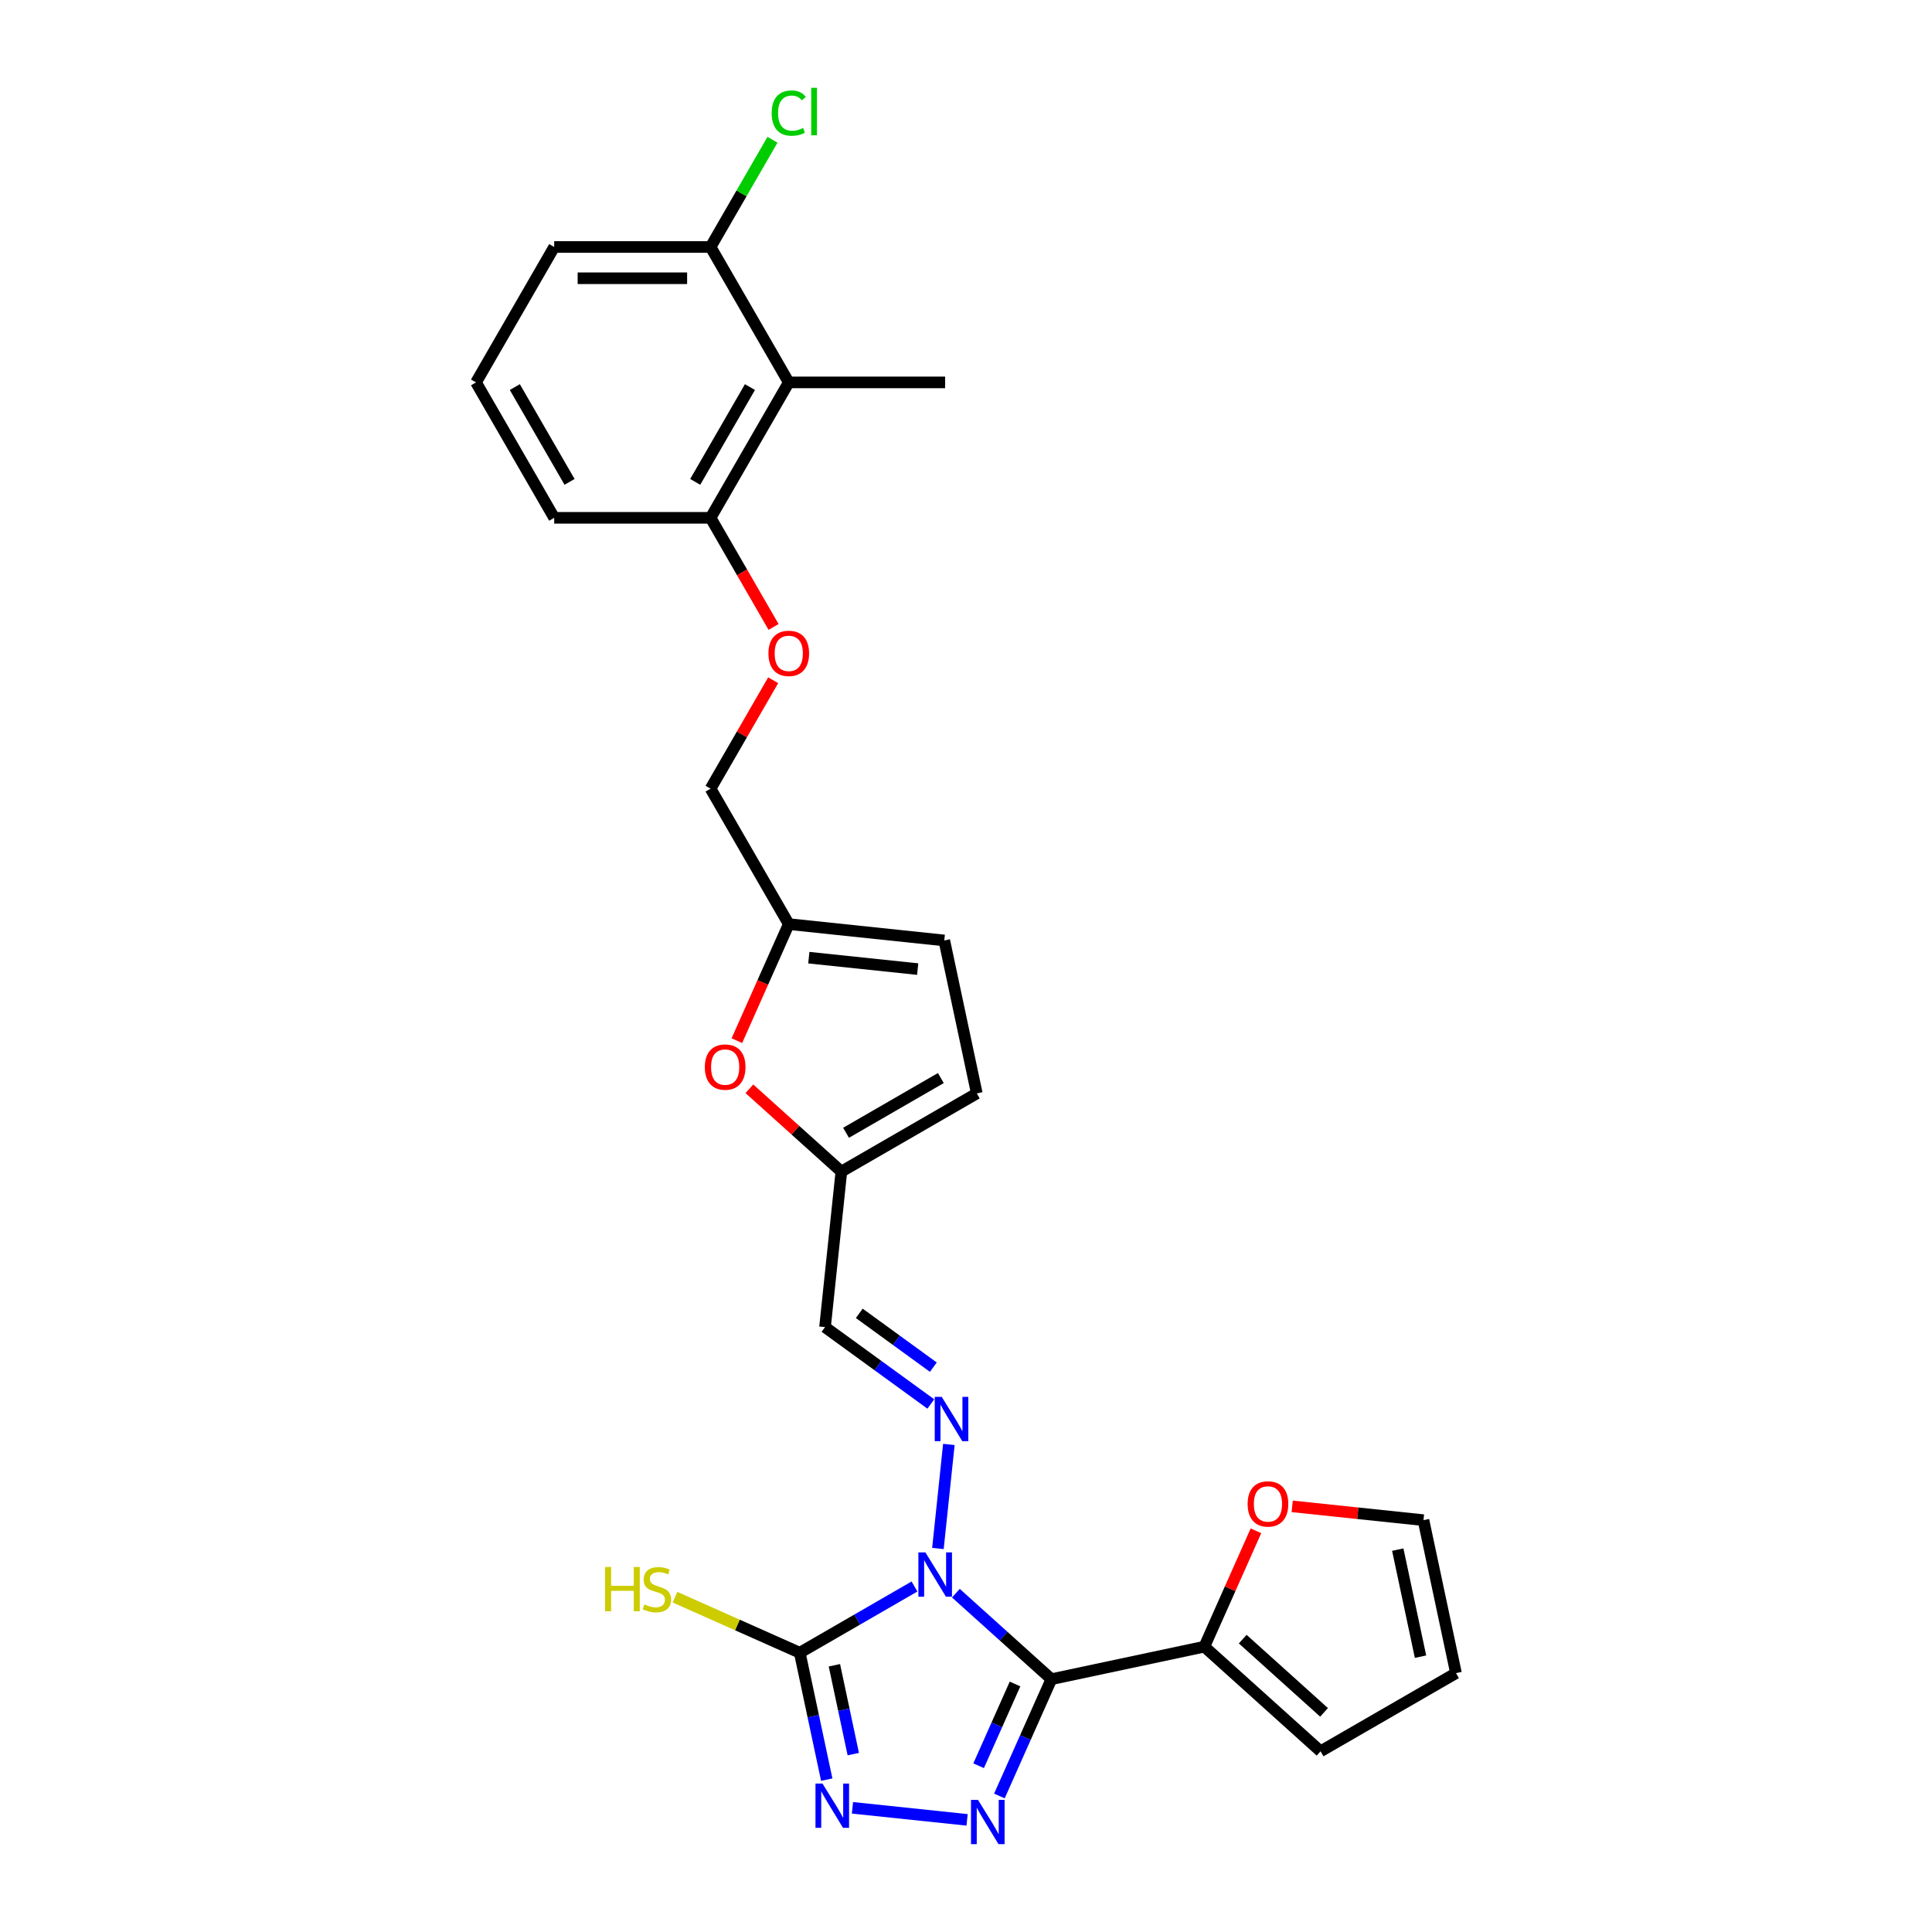 <?xml version='1.0' encoding='iso-8859-1'?>
<svg version='1.1' baseProfile='full'
              xmlns='http://www.w3.org/2000/svg'
                      xmlns:rdkit='http://www.rdkit.org/xml'
                      xmlns:xlink='http://www.w3.org/1999/xlink'
                  xml:space='preserve'
width='1000px' height='1000px' viewBox='0 0 1000 1000'>
<!-- END OF HEADER -->
<rect style='opacity:1.0;fill:#FFFFFF;stroke:none' width='1000' height='1000' x='0' y='0'> </rect>
<path class='bond-0' d='M 494.767,824.632 L 519.484,846.887' style='fill:none;fill-rule:evenodd;stroke:#0000FF;stroke-width:6px;stroke-linecap:butt;stroke-linejoin:miter;stroke-opacity:1' />
<path class='bond-0' d='M 519.484,846.887 L 544.201,869.143' style='fill:none;fill-rule:evenodd;stroke:#000000;stroke-width:6px;stroke-linecap:butt;stroke-linejoin:miter;stroke-opacity:1' />
<path class='bond-2' d='M 473.335,821.171 L 443.645,838.312' style='fill:none;fill-rule:evenodd;stroke:#0000FF;stroke-width:6px;stroke-linecap:butt;stroke-linejoin:miter;stroke-opacity:1' />
<path class='bond-2' d='M 443.645,838.312 L 413.955,855.453' style='fill:none;fill-rule:evenodd;stroke:#000000;stroke-width:6px;stroke-linecap:butt;stroke-linejoin:miter;stroke-opacity:1' />
<path class='bond-4' d='M 485.468,801.499 L 491.13,747.633' style='fill:none;fill-rule:evenodd;stroke:#0000FF;stroke-width:6px;stroke-linecap:butt;stroke-linejoin:miter;stroke-opacity:1' />
<path class='bond-1' d='M 544.201,869.143 L 530.742,899.371' style='fill:none;fill-rule:evenodd;stroke:#000000;stroke-width:6px;stroke-linecap:butt;stroke-linejoin:miter;stroke-opacity:1' />
<path class='bond-1' d='M 530.742,899.371 L 517.284,929.6' style='fill:none;fill-rule:evenodd;stroke:#0000FF;stroke-width:6px;stroke-linecap:butt;stroke-linejoin:miter;stroke-opacity:1' />
<path class='bond-1' d='M 525.375,871.627 L 515.954,892.787' style='fill:none;fill-rule:evenodd;stroke:#000000;stroke-width:6px;stroke-linecap:butt;stroke-linejoin:miter;stroke-opacity:1' />
<path class='bond-1' d='M 515.954,892.787 L 506.533,913.947' style='fill:none;fill-rule:evenodd;stroke:#0000FF;stroke-width:6px;stroke-linecap:butt;stroke-linejoin:miter;stroke-opacity:1' />
<path class='bond-5' d='M 544.201,869.143 L 623.372,852.314' style='fill:none;fill-rule:evenodd;stroke:#000000;stroke-width:6px;stroke-linecap:butt;stroke-linejoin:miter;stroke-opacity:1' />
<path class='bond-27' d='M 500.563,941.958 L 441.231,935.722' style='fill:none;fill-rule:evenodd;stroke:#0000FF;stroke-width:6px;stroke-linecap:butt;stroke-linejoin:miter;stroke-opacity:1' />
<path class='bond-3' d='M 413.955,855.453 L 420.936,888.296' style='fill:none;fill-rule:evenodd;stroke:#000000;stroke-width:6px;stroke-linecap:butt;stroke-linejoin:miter;stroke-opacity:1' />
<path class='bond-3' d='M 420.936,888.296 L 427.917,921.139' style='fill:none;fill-rule:evenodd;stroke:#0000FF;stroke-width:6px;stroke-linecap:butt;stroke-linejoin:miter;stroke-opacity:1' />
<path class='bond-3' d='M 431.884,861.94 L 436.771,884.931' style='fill:none;fill-rule:evenodd;stroke:#000000;stroke-width:6px;stroke-linecap:butt;stroke-linejoin:miter;stroke-opacity:1' />
<path class='bond-3' d='M 436.771,884.931 L 441.657,907.921' style='fill:none;fill-rule:evenodd;stroke:#0000FF;stroke-width:6px;stroke-linecap:butt;stroke-linejoin:miter;stroke-opacity:1' />
<path class='bond-15' d='M 413.955,855.453 L 381.671,841.079' style='fill:none;fill-rule:evenodd;stroke:#000000;stroke-width:6px;stroke-linecap:butt;stroke-linejoin:miter;stroke-opacity:1' />
<path class='bond-15' d='M 381.671,841.079 L 349.386,826.705' style='fill:none;fill-rule:evenodd;stroke:#CCCC00;stroke-width:6px;stroke-linecap:butt;stroke-linejoin:miter;stroke-opacity:1' />
<path class='bond-6' d='M 481.795,726.701 L 454.413,706.807' style='fill:none;fill-rule:evenodd;stroke:#0000FF;stroke-width:6px;stroke-linecap:butt;stroke-linejoin:miter;stroke-opacity:1' />
<path class='bond-6' d='M 454.413,706.807 L 427.03,686.912' style='fill:none;fill-rule:evenodd;stroke:#000000;stroke-width:6px;stroke-linecap:butt;stroke-linejoin:miter;stroke-opacity:1' />
<path class='bond-6' d='M 483.095,707.637 L 463.928,693.711' style='fill:none;fill-rule:evenodd;stroke:#0000FF;stroke-width:6px;stroke-linecap:butt;stroke-linejoin:miter;stroke-opacity:1' />
<path class='bond-6' d='M 463.928,693.711 L 444.76,679.784' style='fill:none;fill-rule:evenodd;stroke:#000000;stroke-width:6px;stroke-linecap:butt;stroke-linejoin:miter;stroke-opacity:1' />
<path class='bond-13' d='M 623.372,852.314 L 636.722,822.328' style='fill:none;fill-rule:evenodd;stroke:#000000;stroke-width:6px;stroke-linecap:butt;stroke-linejoin:miter;stroke-opacity:1' />
<path class='bond-13' d='M 636.722,822.328 L 650.073,792.342' style='fill:none;fill-rule:evenodd;stroke:#FF0000;stroke-width:6px;stroke-linecap:butt;stroke-linejoin:miter;stroke-opacity:1' />
<path class='bond-16' d='M 623.372,852.314 L 683.521,906.473' style='fill:none;fill-rule:evenodd;stroke:#000000;stroke-width:6px;stroke-linecap:butt;stroke-linejoin:miter;stroke-opacity:1' />
<path class='bond-16' d='M 643.226,848.408 L 685.331,886.32' style='fill:none;fill-rule:evenodd;stroke:#000000;stroke-width:6px;stroke-linecap:butt;stroke-linejoin:miter;stroke-opacity:1' />
<path class='bond-8' d='M 427.03,686.912 L 435.491,606.416' style='fill:none;fill-rule:evenodd;stroke:#000000;stroke-width:6px;stroke-linecap:butt;stroke-linejoin:miter;stroke-opacity:1' />
<path class='bond-7' d='M 408.262,197.932 L 367.792,268.028' style='fill:none;fill-rule:evenodd;stroke:#000000;stroke-width:6px;stroke-linecap:butt;stroke-linejoin:miter;stroke-opacity:1' />
<path class='bond-7' d='M 388.172,200.353 L 359.843,249.42' style='fill:none;fill-rule:evenodd;stroke:#000000;stroke-width:6px;stroke-linecap:butt;stroke-linejoin:miter;stroke-opacity:1' />
<path class='bond-17' d='M 408.262,197.932 L 367.792,127.837' style='fill:none;fill-rule:evenodd;stroke:#000000;stroke-width:6px;stroke-linecap:butt;stroke-linejoin:miter;stroke-opacity:1' />
<path class='bond-23' d='M 408.262,197.932 L 489.201,197.932' style='fill:none;fill-rule:evenodd;stroke:#000000;stroke-width:6px;stroke-linecap:butt;stroke-linejoin:miter;stroke-opacity:1' />
<path class='bond-9' d='M 435.491,606.416 L 411.689,584.985' style='fill:none;fill-rule:evenodd;stroke:#000000;stroke-width:6px;stroke-linecap:butt;stroke-linejoin:miter;stroke-opacity:1' />
<path class='bond-9' d='M 411.689,584.985 L 387.886,563.553' style='fill:none;fill-rule:evenodd;stroke:#FF0000;stroke-width:6px;stroke-linecap:butt;stroke-linejoin:miter;stroke-opacity:1' />
<path class='bond-11' d='M 435.491,606.416 L 505.586,565.946' style='fill:none;fill-rule:evenodd;stroke:#000000;stroke-width:6px;stroke-linecap:butt;stroke-linejoin:miter;stroke-opacity:1' />
<path class='bond-11' d='M 437.911,586.327 L 486.978,557.998' style='fill:none;fill-rule:evenodd;stroke:#000000;stroke-width:6px;stroke-linecap:butt;stroke-linejoin:miter;stroke-opacity:1' />
<path class='bond-10' d='M 381.402,538.643 L 394.832,508.479' style='fill:none;fill-rule:evenodd;stroke:#FF0000;stroke-width:6px;stroke-linecap:butt;stroke-linejoin:miter;stroke-opacity:1' />
<path class='bond-10' d='M 394.832,508.479 L 408.262,478.315' style='fill:none;fill-rule:evenodd;stroke:#000000;stroke-width:6px;stroke-linecap:butt;stroke-linejoin:miter;stroke-opacity:1' />
<path class='bond-21' d='M 408.262,478.315 L 367.792,408.219' style='fill:none;fill-rule:evenodd;stroke:#000000;stroke-width:6px;stroke-linecap:butt;stroke-linejoin:miter;stroke-opacity:1' />
<path class='bond-29' d='M 408.262,478.315 L 488.758,486.776' style='fill:none;fill-rule:evenodd;stroke:#000000;stroke-width:6px;stroke-linecap:butt;stroke-linejoin:miter;stroke-opacity:1' />
<path class='bond-29' d='M 418.644,495.683 L 474.992,501.606' style='fill:none;fill-rule:evenodd;stroke:#000000;stroke-width:6px;stroke-linecap:butt;stroke-linejoin:miter;stroke-opacity:1' />
<path class='bond-12' d='M 505.586,565.946 L 488.758,486.776' style='fill:none;fill-rule:evenodd;stroke:#000000;stroke-width:6px;stroke-linecap:butt;stroke-linejoin:miter;stroke-opacity:1' />
<path class='bond-19' d='M 668.838,779.691 L 702.814,783.262' style='fill:none;fill-rule:evenodd;stroke:#FF0000;stroke-width:6px;stroke-linecap:butt;stroke-linejoin:miter;stroke-opacity:1' />
<path class='bond-19' d='M 702.814,783.262 L 736.789,786.833' style='fill:none;fill-rule:evenodd;stroke:#000000;stroke-width:6px;stroke-linecap:butt;stroke-linejoin:miter;stroke-opacity:1' />
<path class='bond-14' d='M 367.792,268.028 L 384.097,296.269' style='fill:none;fill-rule:evenodd;stroke:#000000;stroke-width:6px;stroke-linecap:butt;stroke-linejoin:miter;stroke-opacity:1' />
<path class='bond-14' d='M 384.097,296.269 L 400.402,324.51' style='fill:none;fill-rule:evenodd;stroke:#FF0000;stroke-width:6px;stroke-linecap:butt;stroke-linejoin:miter;stroke-opacity:1' />
<path class='bond-25' d='M 367.792,268.028 L 286.853,268.028' style='fill:none;fill-rule:evenodd;stroke:#000000;stroke-width:6px;stroke-linecap:butt;stroke-linejoin:miter;stroke-opacity:1' />
<path class='bond-20' d='M 683.521,906.473 L 753.617,866.004' style='fill:none;fill-rule:evenodd;stroke:#000000;stroke-width:6px;stroke-linecap:butt;stroke-linejoin:miter;stroke-opacity:1' />
<path class='bond-22' d='M 367.792,127.837 L 383.812,100.09' style='fill:none;fill-rule:evenodd;stroke:#000000;stroke-width:6px;stroke-linecap:butt;stroke-linejoin:miter;stroke-opacity:1' />
<path class='bond-22' d='M 383.812,100.09 L 399.832,72.343' style='fill:none;fill-rule:evenodd;stroke:#00CC00;stroke-width:6px;stroke-linecap:butt;stroke-linejoin:miter;stroke-opacity:1' />
<path class='bond-30' d='M 367.792,127.837 L 286.853,127.837' style='fill:none;fill-rule:evenodd;stroke:#000000;stroke-width:6px;stroke-linecap:butt;stroke-linejoin:miter;stroke-opacity:1' />
<path class='bond-30' d='M 355.651,144.025 L 298.994,144.025' style='fill:none;fill-rule:evenodd;stroke:#000000;stroke-width:6px;stroke-linecap:butt;stroke-linejoin:miter;stroke-opacity:1' />
<path class='bond-18' d='M 400.196,352.094 L 383.994,380.157' style='fill:none;fill-rule:evenodd;stroke:#FF0000;stroke-width:6px;stroke-linecap:butt;stroke-linejoin:miter;stroke-opacity:1' />
<path class='bond-18' d='M 383.994,380.157 L 367.792,408.219' style='fill:none;fill-rule:evenodd;stroke:#000000;stroke-width:6px;stroke-linecap:butt;stroke-linejoin:miter;stroke-opacity:1' />
<path class='bond-28' d='M 736.789,786.833 L 753.617,866.004' style='fill:none;fill-rule:evenodd;stroke:#000000;stroke-width:6px;stroke-linecap:butt;stroke-linejoin:miter;stroke-opacity:1' />
<path class='bond-28' d='M 723.479,802.074 L 735.259,857.494' style='fill:none;fill-rule:evenodd;stroke:#000000;stroke-width:6px;stroke-linecap:butt;stroke-linejoin:miter;stroke-opacity:1' />
<path class='bond-24' d='M 246.383,197.932 L 286.853,268.028' style='fill:none;fill-rule:evenodd;stroke:#000000;stroke-width:6px;stroke-linecap:butt;stroke-linejoin:miter;stroke-opacity:1' />
<path class='bond-24' d='M 266.473,200.353 L 294.801,249.42' style='fill:none;fill-rule:evenodd;stroke:#000000;stroke-width:6px;stroke-linecap:butt;stroke-linejoin:miter;stroke-opacity:1' />
<path class='bond-26' d='M 246.383,197.932 L 286.853,127.837' style='fill:none;fill-rule:evenodd;stroke:#000000;stroke-width:6px;stroke-linecap:butt;stroke-linejoin:miter;stroke-opacity:1' />
<path  class='atom-0' d='M 478.984 803.522
L 486.495 815.663
Q 487.24 816.861, 488.438 819.03
Q 489.636 821.2, 489.701 821.329
L 489.701 803.522
L 492.744 803.522
L 492.744 826.444
L 489.604 826.444
L 481.542 813.17
Q 480.603 811.616, 479.599 809.836
Q 478.628 808.055, 478.337 807.505
L 478.337 826.444
L 475.358 826.444
L 475.358 803.522
L 478.984 803.522
' fill='#0000FF'/>
<path  class='atom-2' d='M 506.213 931.623
L 513.724 943.764
Q 514.469 944.962, 515.667 947.131
Q 516.865 949.301, 516.929 949.43
L 516.929 931.623
L 519.973 931.623
L 519.973 954.545
L 516.832 954.545
L 508.771 941.271
Q 507.832 939.717, 506.828 937.937
Q 505.857 936.156, 505.565 935.606
L 505.565 954.545
L 502.587 954.545
L 502.587 931.623
L 506.213 931.623
' fill='#0000FF'/>
<path  class='atom-4' d='M 425.717 923.163
L 433.228 935.304
Q 433.973 936.502, 435.171 938.671
Q 436.369 940.84, 436.433 940.97
L 436.433 923.163
L 439.477 923.163
L 439.477 946.085
L 436.336 946.085
L 428.275 932.811
Q 427.336 931.257, 426.332 929.476
Q 425.361 927.696, 425.069 927.145
L 425.069 946.085
L 422.091 946.085
L 422.091 923.163
L 425.717 923.163
' fill='#0000FF'/>
<path  class='atom-5' d='M 487.445 723.026
L 494.956 735.167
Q 495.701 736.365, 496.899 738.534
Q 498.096 740.703, 498.161 740.833
L 498.161 723.026
L 501.204 723.026
L 501.204 745.948
L 498.064 745.948
L 490.002 732.674
Q 489.064 731.12, 488.06 729.34
Q 487.089 727.559, 486.797 727.008
L 486.797 745.948
L 483.819 745.948
L 483.819 723.026
L 487.445 723.026
' fill='#0000FF'/>
<path  class='atom-10' d='M 364.819 552.322
Q 364.819 546.818, 367.538 543.742
Q 370.258 540.667, 375.341 540.667
Q 380.424 540.667, 383.143 543.742
Q 385.863 546.818, 385.863 552.322
Q 385.863 557.89, 383.111 561.063
Q 380.359 564.204, 375.341 564.204
Q 370.29 564.204, 367.538 561.063
Q 364.819 557.923, 364.819 552.322
M 375.341 561.614
Q 378.837 561.614, 380.715 559.283
Q 382.625 556.919, 382.625 552.322
Q 382.625 547.822, 380.715 545.555
Q 378.837 543.257, 375.341 543.257
Q 371.844 543.257, 369.934 545.523
Q 368.056 547.789, 368.056 552.322
Q 368.056 556.952, 369.934 559.283
Q 371.844 561.614, 375.341 561.614
' fill='#FF0000'/>
<path  class='atom-14' d='M 645.771 778.437
Q 645.771 772.933, 648.49 769.857
Q 651.21 766.782, 656.293 766.782
Q 661.376 766.782, 664.095 769.857
Q 666.815 772.933, 666.815 778.437
Q 666.815 784.006, 664.063 787.179
Q 661.311 790.319, 656.293 790.319
Q 651.242 790.319, 648.49 787.179
Q 645.771 784.038, 645.771 778.437
M 656.293 787.729
Q 659.789 787.729, 661.667 785.398
Q 663.577 783.034, 663.577 778.437
Q 663.577 773.937, 661.667 771.671
Q 659.789 769.372, 656.293 769.372
Q 652.796 769.372, 650.886 771.638
Q 649.008 773.904, 649.008 778.437
Q 649.008 783.067, 650.886 785.398
Q 652.796 787.729, 656.293 787.729
' fill='#FF0000'/>
<path  class='atom-16' d='M 313.206 811.071
L 316.314 811.071
L 316.314 820.816
L 328.034 820.816
L 328.034 811.071
L 331.143 811.071
L 331.143 833.993
L 328.034 833.993
L 328.034 823.406
L 316.314 823.406
L 316.314 833.993
L 313.206 833.993
L 313.206 811.071
' fill='#CCCC00'/>
<path  class='atom-16' d='M 333.538 830.432
Q 333.797 830.529, 334.866 830.982
Q 335.934 831.435, 337.1 831.727
Q 338.298 831.986, 339.463 831.986
Q 341.632 831.986, 342.895 830.95
Q 344.158 829.881, 344.158 828.036
Q 344.158 826.773, 343.51 825.996
Q 342.895 825.219, 341.924 824.798
Q 340.952 824.378, 339.334 823.892
Q 337.294 823.277, 336.064 822.694
Q 334.866 822.111, 333.992 820.881
Q 333.15 819.651, 333.15 817.579
Q 333.15 814.697, 335.092 812.916
Q 337.067 811.136, 340.952 811.136
Q 343.607 811.136, 346.618 812.398
L 345.874 814.891
Q 343.122 813.758, 341.05 813.758
Q 338.816 813.758, 337.585 814.697
Q 336.355 815.604, 336.387 817.19
Q 336.387 818.42, 337.003 819.165
Q 337.65 819.91, 338.557 820.331
Q 339.496 820.751, 341.05 821.237
Q 343.122 821.885, 344.352 822.532
Q 345.582 823.18, 346.456 824.507
Q 347.363 825.802, 347.363 828.036
Q 347.363 831.209, 345.226 832.925
Q 343.122 834.608, 339.593 834.608
Q 337.553 834.608, 335.999 834.155
Q 334.477 833.734, 332.664 832.989
L 333.538 830.432
' fill='#CCCC00'/>
<path  class='atom-19' d='M 397.74 338.189
Q 397.74 332.685, 400.459 329.609
Q 403.179 326.533, 408.262 326.533
Q 413.345 326.533, 416.064 329.609
Q 418.784 332.685, 418.784 338.189
Q 418.784 343.757, 416.032 346.93
Q 413.28 350.07, 408.262 350.07
Q 403.211 350.07, 400.459 346.93
Q 397.74 343.79, 397.74 338.189
M 408.262 347.48
Q 411.759 347.48, 413.636 345.149
Q 415.546 342.786, 415.546 338.189
Q 415.546 333.688, 413.636 331.422
Q 411.759 329.123, 408.262 329.123
Q 404.765 329.123, 402.855 331.39
Q 400.977 333.656, 400.977 338.189
Q 400.977 342.818, 402.855 345.149
Q 404.765 347.48, 408.262 347.48
' fill='#FF0000'/>
<path  class='atom-23' d='M 399.423 58.534
Q 399.423 52.836, 402.078 49.858
Q 404.765 46.847, 409.848 46.847
Q 414.575 46.847, 417.101 50.181
L 414.964 51.93
Q 413.118 49.502, 409.848 49.502
Q 406.384 49.502, 404.539 51.833
Q 402.726 54.131, 402.726 58.534
Q 402.726 63.067, 404.603 65.398
Q 406.514 67.729, 410.204 67.729
Q 412.73 67.729, 415.676 66.207
L 416.582 68.636
Q 415.385 69.413, 413.572 69.866
Q 411.759 70.319, 409.751 70.319
Q 404.765 70.319, 402.078 67.276
Q 399.423 64.233, 399.423 58.534
' fill='#00CC00'/>
<path  class='atom-23' d='M 419.885 45.455
L 422.863 45.455
L 422.863 70.028
L 419.885 70.028
L 419.885 45.455
' fill='#00CC00'/>
</svg>
